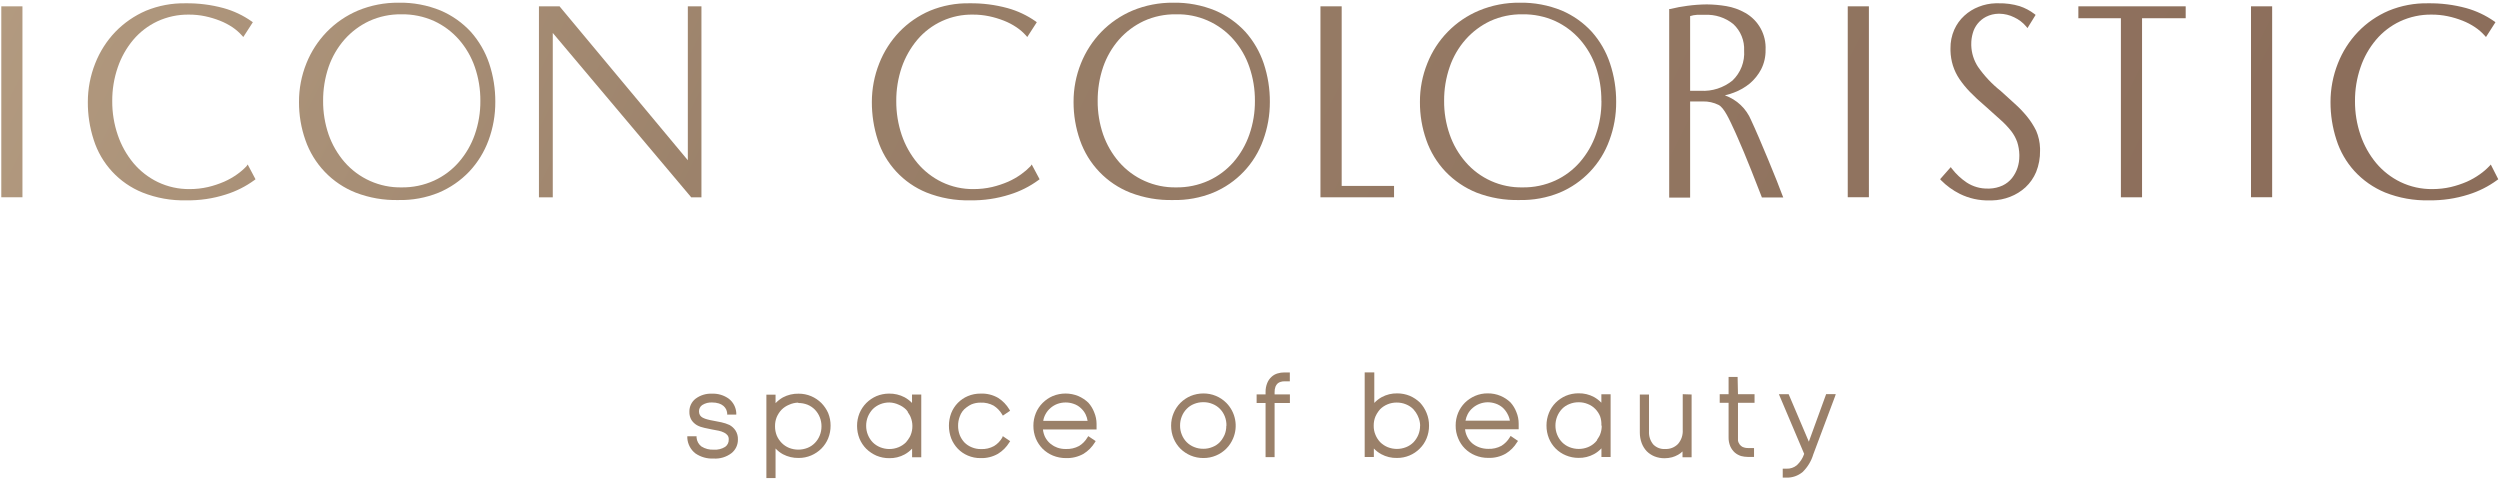 <svg xmlns="http://www.w3.org/2000/svg" width="338" height="65" viewBox="0 0 338 65" fill="none"><g clip-path="url(#clip0_9_740)"><path d="M98.625 57.455C98.276 57.297 97.91 57.176 97.535 57.095L96.415 56.875C96.152 56.832 95.892 56.775 95.635 56.705C95.421 56.652 95.213 56.575 95.015 56.475C94.861 56.397 94.73 56.279 94.635 56.135C94.55 55.986 94.506 55.817 94.505 55.645C94.495 55.474 94.53 55.303 94.605 55.149C94.68 54.995 94.794 54.863 94.935 54.765C95.34 54.508 95.816 54.385 96.295 54.415C96.6 54.413 96.903 54.456 97.195 54.545C97.418 54.614 97.625 54.726 97.805 54.875C97.952 55.001 98.074 55.154 98.165 55.325C98.241 55.49 98.292 55.665 98.315 55.845V56.055H99.545V55.815C99.521 55.446 99.42 55.086 99.248 54.758C99.075 54.431 98.836 54.144 98.545 53.915C97.882 53.433 97.074 53.19 96.255 53.225C95.467 53.19 94.69 53.426 94.055 53.895C93.782 54.103 93.563 54.373 93.415 54.682C93.267 54.992 93.195 55.332 93.205 55.675C93.189 56.069 93.29 56.459 93.495 56.795C93.682 57.078 93.932 57.315 94.225 57.485C94.538 57.655 94.876 57.776 95.225 57.845C95.585 57.925 95.935 58.005 96.275 58.065C96.615 58.125 96.825 58.165 97.175 58.235C97.425 58.286 97.667 58.37 97.895 58.485C98.079 58.569 98.24 58.696 98.365 58.855C98.483 59.017 98.539 59.215 98.525 59.415C98.535 59.609 98.496 59.802 98.412 59.976C98.329 60.151 98.202 60.302 98.045 60.415C97.585 60.701 97.046 60.834 96.505 60.795C95.917 60.828 95.334 60.678 94.835 60.365C94.648 60.224 94.493 60.045 94.379 59.84C94.266 59.635 94.196 59.409 94.175 59.175V58.985H92.925V59.235C92.952 59.638 93.064 60.031 93.253 60.388C93.443 60.745 93.706 61.057 94.025 61.305C94.748 61.798 95.612 62.04 96.485 61.995C97.346 62.05 98.197 61.795 98.885 61.275C99.166 61.055 99.392 60.772 99.545 60.449C99.697 60.126 99.773 59.772 99.765 59.415C99.782 58.984 99.667 58.559 99.435 58.195C99.228 57.887 98.951 57.633 98.625 57.455Z" fill="#9A8069"></path><path d="M111.045 54.485C110.65 54.095 110.186 53.783 109.675 53.565C109.138 53.337 108.559 53.221 107.975 53.225C107.237 53.209 106.508 53.381 105.855 53.725C105.486 53.936 105.149 54.199 104.855 54.505V53.355H103.615V64.635H104.855V60.635C105.144 60.947 105.482 61.211 105.855 61.415C106.508 61.759 107.237 61.931 107.975 61.915C108.559 61.92 109.138 61.805 109.675 61.575C110.186 61.358 110.65 61.045 111.045 60.655C111.44 60.26 111.752 59.791 111.965 59.275C112.188 58.726 112.301 58.138 112.295 57.545C112.3 56.959 112.187 56.378 111.965 55.835C111.742 55.334 111.43 54.876 111.045 54.485ZM107.925 54.485C108.352 54.482 108.777 54.56 109.175 54.715C109.55 54.869 109.89 55.097 110.175 55.385C110.756 55.993 111.076 56.804 111.065 57.645C111.068 58.07 110.987 58.492 110.825 58.885C110.675 59.258 110.455 59.597 110.175 59.885C109.893 60.177 109.552 60.406 109.175 60.555C108.375 60.87 107.485 60.87 106.685 60.555C106.31 60.402 105.97 60.174 105.685 59.885C105.402 59.596 105.174 59.257 105.015 58.885C104.858 58.487 104.78 58.063 104.785 57.635C104.776 57.207 104.854 56.782 105.015 56.385C105.174 56.015 105.398 55.677 105.675 55.385C105.961 55.1 106.301 54.876 106.675 54.725C107.067 54.543 107.493 54.444 107.925 54.435V54.485Z" fill="#9A8069"></path><path d="M123.305 53.345V54.475C123.01 54.175 122.673 53.919 122.305 53.715C121.656 53.372 120.929 53.2 120.195 53.215C119.612 53.215 119.034 53.331 118.495 53.555C117.985 53.778 117.52 54.093 117.125 54.485C116.732 54.882 116.42 55.35 116.205 55.865C115.984 56.408 115.871 56.989 115.875 57.575C115.873 58.168 115.985 58.755 116.205 59.305C116.42 59.82 116.732 60.289 117.125 60.685C117.523 61.071 117.987 61.383 118.495 61.605C119.037 61.831 119.618 61.947 120.205 61.945C120.941 61.965 121.669 61.789 122.315 61.435C122.688 61.23 123.025 60.967 123.315 60.655V61.825H124.555V53.345H123.305ZM123.355 57.585C123.362 58.014 123.28 58.439 123.115 58.835C123.067 58.958 123.007 59.075 122.935 59.185C122.878 59.291 122.811 59.392 122.735 59.485C122.657 59.596 122.574 59.703 122.485 59.805C122.198 60.088 121.858 60.312 121.485 60.465C120.687 60.79 119.793 60.79 118.995 60.465C118.621 60.315 118.281 60.09 117.995 59.805C117.717 59.516 117.497 59.176 117.345 58.805C117.182 58.412 117.101 57.991 117.105 57.565C117.102 57.137 117.183 56.712 117.345 56.315C117.502 55.947 117.722 55.608 117.995 55.315C118.282 55.032 118.622 54.807 118.995 54.655C119.391 54.492 119.817 54.411 120.245 54.415C120.681 54.427 121.11 54.529 121.505 54.715C121.878 54.868 122.218 55.093 122.505 55.375L122.725 55.645V55.705C122.794 55.801 122.858 55.902 122.915 56.005C122.996 56.124 123.063 56.252 123.115 56.385C123.272 56.766 123.354 57.173 123.355 57.585Z" fill="#9A8069"></path><path d="M135.505 59.165C135.237 59.633 134.855 60.025 134.395 60.305C133.854 60.603 133.241 60.745 132.625 60.715C132.2 60.721 131.778 60.639 131.385 60.475C131.01 60.326 130.669 60.101 130.385 59.815C130.116 59.523 129.903 59.184 129.755 58.815C129.605 58.416 129.531 57.992 129.535 57.565C129.53 57.142 129.604 56.721 129.755 56.325C129.919 55.82 130.241 55.382 130.675 55.075L130.965 54.875L131.045 54.825L131.325 54.675C131.724 54.51 132.153 54.429 132.585 54.435C133.198 54.408 133.807 54.55 134.345 54.845C134.802 55.137 135.185 55.531 135.465 55.995L135.585 56.195L136.385 55.655L136.565 55.535L136.455 55.345C136.084 54.723 135.574 54.196 134.965 53.805C134.239 53.381 133.405 53.176 132.565 53.215C131.974 53.209 131.389 53.325 130.845 53.555C130.338 53.768 129.879 54.081 129.495 54.475C129.109 54.871 128.807 55.34 128.605 55.855C128.398 56.398 128.293 56.974 128.295 57.555C128.294 58.142 128.399 58.725 128.605 59.275C128.81 59.791 129.112 60.263 129.495 60.665C129.88 61.065 130.343 61.381 130.855 61.595C131.398 61.827 131.984 61.943 132.575 61.935C133.397 61.963 134.21 61.762 134.925 61.355C135.548 60.972 136.072 60.448 136.455 59.825L136.575 59.645L135.575 58.965L135.505 59.165Z" fill="#9A8069"></path><path d="M147.145 54.445C146.749 54.067 146.288 53.762 145.785 53.545C144.68 53.092 143.44 53.092 142.335 53.545C141.823 53.765 141.358 54.081 140.965 54.475C140.568 54.868 140.255 55.338 140.045 55.855C139.823 56.398 139.711 56.979 139.715 57.565C139.711 58.158 139.823 58.746 140.045 59.295C140.262 59.809 140.574 60.277 140.965 60.675C141.365 61.068 141.837 61.38 142.355 61.595C142.914 61.822 143.512 61.937 144.115 61.935C144.946 61.963 145.769 61.762 146.495 61.355C147.118 60.969 147.642 60.441 148.025 59.815L148.135 59.635L147.135 58.965L147.005 59.165C146.734 59.628 146.352 60.016 145.895 60.295C145.34 60.594 144.714 60.735 144.085 60.705C143.693 60.711 143.304 60.646 142.935 60.515L142.535 60.335L142.335 60.215C142.21 60.136 142.089 60.049 141.975 59.955C141.689 59.706 141.455 59.404 141.285 59.065C141.138 58.749 141.043 58.412 141.005 58.065H148.255V57.875C148.26 57.795 148.26 57.715 148.255 57.635C148.255 57.555 148.255 57.435 148.255 57.305C148.254 56.769 148.145 56.239 147.935 55.745C147.755 55.266 147.487 54.825 147.145 54.445ZM147.045 56.905H141.045C141.092 56.593 141.193 56.292 141.345 56.015C141.519 55.688 141.753 55.396 142.035 55.155C142.31 54.919 142.625 54.733 142.965 54.605C143.318 54.48 143.69 54.416 144.065 54.415C144.443 54.412 144.819 54.476 145.175 54.605C145.516 54.719 145.829 54.903 146.095 55.145C146.371 55.387 146.598 55.679 146.765 56.005C146.903 56.29 146.997 56.593 147.045 56.905Z" fill="#9A8069"></path><path d="M165.795 54.465C165.39 54.059 164.908 53.738 164.378 53.52C163.847 53.302 163.279 53.191 162.705 53.195C162.112 53.193 161.524 53.309 160.975 53.535C160.46 53.755 159.992 54.071 159.595 54.465C159.202 54.862 158.89 55.33 158.675 55.845C158.446 56.386 158.33 56.968 158.335 57.555C158.331 58.149 158.447 58.737 158.675 59.285C158.89 59.8 159.202 60.269 159.595 60.665C159.993 61.056 160.462 61.368 160.975 61.585C161.523 61.815 162.111 61.931 162.705 61.925C163.292 61.93 163.874 61.814 164.415 61.585C165.456 61.148 166.282 60.318 166.715 59.275C167.057 58.473 167.152 57.587 166.988 56.73C166.824 55.873 166.409 55.085 165.795 54.465ZM165.795 57.565C165.8 57.991 165.718 58.413 165.555 58.805C165.505 58.927 165.445 59.044 165.375 59.155C165.315 59.255 165.255 59.355 165.185 59.455C165.115 59.555 165.015 59.675 164.925 59.775C164.644 60.066 164.302 60.291 163.925 60.435C163.533 60.599 163.111 60.681 162.685 60.675C162.257 60.681 161.831 60.599 161.435 60.435C161.06 60.287 160.719 60.062 160.435 59.775C160.154 59.489 159.933 59.149 159.785 58.775C159.622 58.386 159.541 57.968 159.545 57.545C159.54 57.114 159.621 56.685 159.785 56.285C159.933 55.912 160.154 55.572 160.435 55.285C160.716 54.992 161.057 54.764 161.435 54.615C161.835 54.452 162.263 54.37 162.695 54.375C163.121 54.37 163.542 54.452 163.935 54.615C164.311 54.764 164.651 54.989 164.935 55.275C165.215 55.563 165.436 55.903 165.585 56.275C165.75 56.685 165.828 57.124 165.815 57.565H165.795Z" fill="#9A8069"></path><path d="M172.325 53.015C172.318 52.763 172.359 52.512 172.445 52.275C172.511 52.108 172.614 51.958 172.745 51.835C172.865 51.736 173.005 51.664 173.155 51.625C173.314 51.577 173.479 51.553 173.645 51.555H174.385V50.355H173.625C173.323 50.353 173.023 50.397 172.735 50.485C172.429 50.571 172.148 50.729 171.915 50.945C171.661 51.174 171.463 51.458 171.335 51.775C171.174 52.168 171.095 52.59 171.105 53.015V53.325H169.895V54.485H171.105V61.805H172.325V54.485H174.395V53.325H172.325V53.015Z" fill="#9A8069"></path><path d="M191.995 54.445C191.597 54.059 191.133 53.748 190.625 53.525C190.083 53.3 189.502 53.184 188.915 53.185C188.179 53.169 187.452 53.345 186.805 53.695C186.434 53.903 186.097 54.166 185.805 54.475V50.345H184.505V61.785H185.745V60.635C186.036 60.943 186.373 61.203 186.745 61.405C187.401 61.761 188.139 61.937 188.885 61.915C189.456 61.919 190.021 61.808 190.548 61.59C191.076 61.372 191.554 61.051 191.955 60.645C192.352 60.252 192.665 59.783 192.875 59.265C193.097 58.722 193.209 58.141 193.205 57.555C193.212 56.965 193.1 56.381 192.875 55.835C192.668 55.323 192.369 54.852 191.995 54.445ZM191.995 57.535C192 57.967 191.919 58.395 191.755 58.795C191.599 59.164 191.379 59.502 191.105 59.795C190.821 60.082 190.481 60.307 190.105 60.455C189.306 60.775 188.414 60.775 187.615 60.455C187.242 60.302 186.903 60.078 186.615 59.795C186.338 59.506 186.117 59.166 185.965 58.795C185.797 58.401 185.715 57.974 185.725 57.545C185.719 57.117 185.8 56.691 185.965 56.295C186.013 56.173 186.073 56.056 186.145 55.945C186.203 55.845 186.266 55.748 186.335 55.655L186.385 55.585L186.595 55.325C186.883 55.042 187.222 54.818 187.595 54.665C187.988 54.502 188.41 54.421 188.835 54.425C189.264 54.421 189.689 54.502 190.085 54.665C190.461 54.813 190.801 55.038 191.085 55.325C191.175 55.425 191.255 55.535 191.355 55.665C191.455 55.795 191.465 55.825 191.525 55.935C191.601 56.048 191.664 56.169 191.715 56.295C191.895 56.684 191.994 57.106 192.005 57.535H191.995Z" fill="#9A8069"></path><path d="M204.235 54.425C203.845 54.044 203.387 53.739 202.885 53.526C202.335 53.293 201.742 53.177 201.145 53.185C200.554 53.177 199.968 53.293 199.425 53.526C198.917 53.748 198.453 54.059 198.055 54.446C197.662 54.842 197.35 55.31 197.135 55.825C196.913 56.368 196.801 56.949 196.805 57.535C196.799 58.129 196.914 58.718 197.145 59.266C197.353 59.782 197.662 60.251 198.055 60.645C198.453 61.041 198.926 61.353 199.445 61.566C200.006 61.797 200.608 61.913 201.215 61.906C202.044 61.937 202.864 61.736 203.585 61.325C204.207 60.945 204.729 60.42 205.105 59.795L205.235 59.615L204.235 58.935L204.115 59.136C203.838 59.599 203.454 59.99 202.995 60.276C202.446 60.572 201.828 60.714 201.205 60.685C200.81 60.687 200.418 60.623 200.045 60.495C199.681 60.37 199.342 60.18 199.045 59.935C198.759 59.685 198.528 59.379 198.365 59.035C198.208 58.722 198.11 58.384 198.075 58.035H205.325V57.865C205.335 57.782 205.335 57.699 205.325 57.615V57.566C205.331 57.472 205.331 57.379 205.325 57.285C205.328 56.747 205.223 56.213 205.015 55.715C204.836 55.241 204.572 54.804 204.235 54.425ZM204.135 56.876H198.135C198.191 56.566 198.292 56.266 198.435 55.986C198.608 55.66 198.843 55.372 199.125 55.136C199.685 54.662 200.392 54.397 201.125 54.386C201.503 54.385 201.879 54.449 202.235 54.575C202.576 54.695 202.892 54.879 203.165 55.115C203.436 55.363 203.66 55.657 203.825 55.986C203.979 56.262 204.084 56.563 204.135 56.876Z" fill="#9A8069"></path><path d="M216.505 53.305V54.445C216.21 54.142 215.874 53.882 215.505 53.675C214.86 53.33 214.136 53.158 213.405 53.175C212.818 53.174 212.237 53.289 211.695 53.515C211.185 53.737 210.72 54.053 210.325 54.445C209.932 54.839 209.623 55.309 209.415 55.825C209.194 56.368 209.081 56.949 209.085 57.535C209.081 58.128 209.193 58.715 209.415 59.265C209.624 59.782 209.934 60.252 210.327 60.647C210.72 61.042 211.189 61.354 211.705 61.565C212.243 61.791 212.821 61.906 213.405 61.905C214.141 61.924 214.869 61.748 215.515 61.395C215.888 61.19 216.225 60.926 216.515 60.615V61.785H217.755V53.305H216.505ZM216.555 57.545C216.56 57.974 216.478 58.399 216.315 58.795C216.257 58.928 216.186 59.055 216.105 59.175C216.052 59.273 215.992 59.366 215.925 59.455V59.515C215.854 59.609 215.777 59.7 215.695 59.785C215.412 60.075 215.071 60.303 214.695 60.455C213.893 60.776 212.998 60.776 212.195 60.455C211.82 60.306 211.479 60.082 211.195 59.795C210.613 59.191 210.29 58.384 210.295 57.545C210.29 56.705 210.608 55.896 211.185 55.285C211.466 54.995 211.808 54.77 212.185 54.625C212.585 54.461 213.013 54.38 213.445 54.385C213.867 54.382 214.285 54.463 214.675 54.625C215.052 54.771 215.393 54.996 215.675 55.285C215.959 55.571 216.183 55.911 216.335 56.285C216.475 56.689 216.533 57.118 216.505 57.545H216.555Z" fill="#9A8069"></path><path d="M227.505 53.295V58.125C227.549 58.818 227.319 59.5 226.865 60.025C226.64 60.255 226.368 60.435 226.068 60.552C225.768 60.669 225.447 60.721 225.125 60.705C224.83 60.725 224.535 60.681 224.258 60.575C223.982 60.47 223.732 60.306 223.525 60.095C223.119 59.605 222.912 58.981 222.945 58.345V53.345H221.705V58.485C221.703 58.97 221.788 59.451 221.955 59.905C222.108 60.313 222.339 60.687 222.635 61.005C222.938 61.307 223.299 61.545 223.695 61.705C224.128 61.874 224.59 61.959 225.055 61.955C225.392 61.953 225.728 61.909 226.055 61.825C226.341 61.746 226.616 61.631 226.875 61.485C227.095 61.364 227.297 61.213 227.475 61.035V61.825H228.705V53.335L227.505 53.295Z" fill="#9A8069"></path><path d="M234.925 50.965H233.705V53.295H232.505V54.455H233.705V59.115C233.693 59.544 233.774 59.971 233.945 60.365C234.089 60.681 234.297 60.964 234.555 61.195C234.802 61.402 235.088 61.559 235.395 61.655C235.689 61.733 235.991 61.773 236.295 61.775H237.145V60.575H236.315C236.146 60.577 235.977 60.554 235.815 60.505C235.656 60.468 235.508 60.393 235.385 60.285C235.247 60.169 235.137 60.021 235.065 59.855C235.022 59.763 234.992 59.666 234.975 59.565V59.505C234.964 59.376 234.964 59.245 234.975 59.115V54.455H237.215V53.295H234.975L234.925 50.965Z" fill="#9A8069"></path><path d="M246.895 53.285L244.555 59.715L241.885 53.435L241.825 53.295H240.505L243.925 61.365C243.728 61.955 243.384 62.485 242.925 62.905C242.537 63.222 242.046 63.386 241.545 63.365H241.025V64.575H241.505C242.31 64.602 243.097 64.331 243.715 63.815C244.391 63.158 244.887 62.339 245.155 61.435L248.095 53.595L248.195 53.285H246.895Z" fill="#9A8069"></path><path d="M3.035 0.855H0.175V26.666H3.035V0.855Z" fill="url(#paint0_linear_9_740)"></path><path d="M33.335 22.465C32.95 22.874 32.524 23.242 32.065 23.565C31.513 23.957 30.924 24.292 30.305 24.565C29.604 24.868 28.878 25.109 28.135 25.285C27.322 25.472 26.49 25.566 25.655 25.565C24.161 25.584 22.683 25.259 21.335 24.615C20.066 24.001 18.942 23.125 18.035 22.045C17.107 20.924 16.392 19.643 15.925 18.265C15.419 16.788 15.165 15.237 15.175 13.675C15.164 12.117 15.417 10.569 15.925 9.095C16.387 7.74 17.096 6.482 18.015 5.385C18.91 4.328 20.022 3.476 21.275 2.885C22.612 2.265 24.072 1.954 25.545 1.975C26.277 1.973 27.008 2.046 27.725 2.195C28.407 2.339 29.076 2.54 29.725 2.795C30.325 3.031 30.898 3.329 31.435 3.685C31.902 4.003 32.328 4.375 32.705 4.795L32.895 5.005L34.185 3.005L34.015 2.885C32.864 2.075 31.582 1.469 30.225 1.095C28.544 0.639 26.807 0.421 25.065 0.445C23.242 0.414 21.432 0.754 19.745 1.445C18.182 2.117 16.768 3.093 15.585 4.315C14.415 5.543 13.494 6.986 12.875 8.565C12.214 10.226 11.875 11.998 11.875 13.785C11.864 15.52 12.13 17.245 12.665 18.895C13.17 20.496 14.023 21.965 15.162 23.198C16.302 24.43 17.699 25.396 19.255 26.025C21.137 26.775 23.151 27.135 25.175 27.085C26.993 27.116 28.803 26.849 30.535 26.295C31.924 25.863 33.231 25.204 34.405 24.345L34.545 24.235L33.485 22.235L33.335 22.465Z" fill="url(#paint1_linear_9_740)"></path><path d="M63.665 4.315C62.522 3.074 61.128 2.089 59.575 1.425C57.774 0.689 55.841 0.328 53.895 0.365C52.013 0.346 50.145 0.707 48.405 1.425C46.816 2.097 45.378 3.079 44.175 4.315C42.99 5.54 42.056 6.983 41.425 8.565C40.756 10.224 40.417 11.997 40.425 13.785C40.414 15.546 40.708 17.295 41.295 18.955C41.852 20.557 42.747 22.02 43.921 23.243C45.094 24.467 46.518 25.423 48.095 26.045C49.941 26.755 51.908 27.095 53.885 27.045C55.744 27.085 57.592 26.745 59.315 26.045C60.872 25.388 62.278 24.418 63.445 23.195C64.591 21.972 65.478 20.53 66.055 18.955C66.665 17.3 66.973 15.549 66.965 13.785C66.977 12.015 66.697 10.255 66.135 8.575C65.605 7.005 64.765 5.556 63.665 4.315ZM64.945 13.636C64.957 15.184 64.704 16.723 64.195 18.185C63.721 19.551 62.992 20.813 62.045 21.905C61.12 22.971 59.978 23.827 58.695 24.415C57.308 25.045 55.798 25.359 54.275 25.335C52.819 25.359 51.376 25.064 50.046 24.471C48.716 23.879 47.532 23.003 46.575 21.905C45.632 20.811 44.903 19.549 44.425 18.185C43.924 16.721 43.674 15.183 43.685 13.636C43.675 12.078 43.925 10.53 44.425 9.055C44.896 7.692 45.626 6.432 46.575 5.345C47.507 4.293 48.643 3.443 49.915 2.845C51.283 2.221 52.772 1.911 54.275 1.935C55.797 1.91 57.307 2.22 58.695 2.845C59.973 3.437 61.114 4.289 62.045 5.345C62.994 6.432 63.724 7.692 64.195 9.055C64.703 10.529 64.956 12.077 64.945 13.636Z" fill="url(#paint2_linear_9_740)"></path><path d="M139.335 22.465C138.944 22.871 138.515 23.239 138.055 23.565C137.507 23.956 136.921 24.291 136.305 24.565C135.604 24.868 134.878 25.108 134.135 25.285C133.322 25.471 132.49 25.565 131.655 25.565C130.161 25.586 128.682 25.261 127.335 24.615C126.066 24.001 124.942 23.125 124.035 22.045C123.105 20.924 122.387 19.643 121.915 18.265C121.417 16.786 121.167 15.235 121.175 13.675C121.165 12.118 121.415 10.57 121.915 9.095C122.384 7.741 123.096 6.484 124.015 5.385C124.937 4.294 126.09 3.422 127.391 2.832C128.691 2.242 130.107 1.95 131.535 1.975C132.271 1.972 133.005 2.046 133.725 2.195C134.407 2.339 135.076 2.54 135.725 2.795C136.323 3.029 136.893 3.327 137.425 3.685C137.897 4 138.327 4.373 138.705 4.795L138.885 5.005L140.175 3.005L140.015 2.885C138.861 2.075 137.575 1.469 136.215 1.095C134.537 0.639 132.804 0.42 131.065 0.445C129.242 0.412 127.432 0.752 125.745 1.445C124.179 2.112 122.764 3.088 121.585 4.315C120.415 5.543 119.494 6.986 118.875 8.565C118.214 10.226 117.875 11.998 117.875 13.785C117.868 15.519 118.135 17.244 118.665 18.895C119.175 20.493 120.029 21.96 121.168 23.192C122.306 24.424 123.702 25.391 125.255 26.025C127.14 26.774 129.157 27.134 131.185 27.085C133 27.114 134.807 26.848 136.535 26.295C137.925 25.865 139.233 25.206 140.405 24.345L140.555 24.235L139.485 22.235L139.335 22.465Z" fill="url(#paint3_linear_9_740)"></path><path d="M168.385 4.315C167.242 3.074 165.848 2.089 164.295 1.425C162.494 0.689 160.561 0.328 158.615 0.365C156.732 0.346 154.865 0.707 153.125 1.425C151.536 2.097 150.098 3.079 148.895 4.315C147.712 5.54 146.778 6.984 146.145 8.565C145.476 10.224 145.137 11.997 145.145 13.785C145.139 15.546 145.433 17.294 146.015 18.955C146.572 20.557 147.467 22.02 148.641 23.243C149.814 24.467 151.238 25.423 152.815 26.045C154.661 26.755 156.628 27.095 158.605 27.045C160.464 27.085 162.312 26.745 164.035 26.045C165.589 25.396 166.991 24.431 168.152 23.21C169.312 21.989 170.205 20.54 170.775 18.955C171.384 17.3 171.692 15.549 171.685 13.785C171.696 12.015 171.415 10.255 170.855 8.575C170.326 7.004 169.486 5.555 168.385 4.315ZM169.665 13.636C169.677 15.184 169.424 16.723 168.915 18.185C168.445 19.55 167.719 20.813 166.775 21.905C165.845 22.97 164.7 23.826 163.415 24.415C162.028 25.045 160.518 25.359 158.995 25.335C157.539 25.359 156.096 25.064 154.766 24.471C153.436 23.879 152.252 23.003 151.295 21.905C150.352 20.811 149.623 19.549 149.145 18.185C148.644 16.721 148.394 15.183 148.405 13.636C148.395 12.078 148.646 10.53 149.145 9.055C149.616 7.692 150.346 6.432 151.295 5.345C152.227 4.293 153.363 3.443 154.635 2.845C156.003 2.221 157.492 1.911 158.995 1.935C160.463 1.898 161.921 2.184 163.265 2.773C164.61 3.363 165.808 4.241 166.775 5.345C167.725 6.43 168.452 7.691 168.915 9.055C169.423 10.529 169.676 12.077 169.665 13.636Z" fill="url(#paint4_linear_9_740)"></path><path d="M181.395 0.855H178.525V26.675H188.475V25.136H181.395V0.855Z" fill="url(#paint5_linear_9_740)"></path><path d="M215.225 4.315C214.087 3.071 212.696 2.086 211.145 1.425C209.343 0.69 207.411 0.33 205.465 0.365C203.582 0.344 201.714 0.704 199.975 1.425C198.389 2.086 196.953 3.058 195.75 4.285C194.548 5.511 193.604 6.967 192.975 8.565C192.305 10.223 191.965 11.997 191.975 13.785C191.963 15.546 192.258 17.295 192.845 18.955C193.395 20.535 194.275 21.98 195.425 23.195C196.611 24.433 198.046 25.404 199.635 26.045C201.484 26.754 203.455 27.094 205.435 27.045C207.294 27.084 209.142 26.744 210.865 26.045C212.417 25.394 213.816 24.427 214.974 23.207C216.133 21.986 217.025 20.539 217.595 18.955C218.21 17.301 218.518 15.55 218.505 13.785C218.516 12.015 218.235 10.255 217.675 8.575C217.157 7.003 216.323 5.554 215.225 4.315ZM216.515 13.635C216.528 15.184 216.274 16.723 215.765 18.185C215.29 19.55 214.56 20.812 213.615 21.905C212.69 22.971 211.548 23.827 210.265 24.415C208.877 25.044 207.368 25.358 205.845 25.335C204.388 25.363 202.944 25.071 201.613 24.478C200.282 23.885 199.098 23.007 198.145 21.905C197.198 20.813 196.469 19.551 195.995 18.185C195.486 16.723 195.232 15.184 195.245 13.635C195.234 12.077 195.487 10.528 195.995 9.055C196.461 7.689 197.192 6.429 198.145 5.345C199.075 4.296 200.208 3.445 201.475 2.845C202.846 2.221 204.339 1.91 205.845 1.935C207.367 1.91 208.876 2.221 210.265 2.845C211.543 3.437 212.684 4.288 213.615 5.345C214.564 6.432 215.294 7.691 215.765 9.055C216.269 10.529 216.519 12.078 216.505 13.635H216.515Z" fill="url(#paint6_linear_9_740)"></path><path d="M252.675 0.855H249.815V26.666H252.675V0.855Z" fill="url(#paint7_linear_9_740)"></path><path d="M274.025 15.715C273.512 15.092 272.95 14.51 272.345 13.975L270.505 12.305C269.323 11.372 268.285 10.27 267.425 9.035C266.862 8.173 266.547 7.174 266.515 6.145V5.955C266.511 5.465 266.579 4.976 266.715 4.505C266.841 4.029 267.066 3.585 267.374 3.201C267.682 2.817 268.068 2.501 268.505 2.275C269.035 2.005 269.62 1.861 270.215 1.855H270.325C271.02 1.866 271.704 2.033 272.325 2.345C272.941 2.63 273.487 3.047 273.925 3.565L274.115 3.795L275.215 2.015L275.065 1.895C274.461 1.434 273.785 1.076 273.065 0.835C272.135 0.553 271.166 0.422 270.195 0.445H269.805C269.023 0.467 268.252 0.626 267.525 0.915C266.809 1.19 266.151 1.597 265.585 2.115C265.001 2.646 264.534 3.293 264.215 4.015C263.864 4.815 263.69 5.682 263.705 6.555V6.865C263.723 7.544 263.834 8.217 264.035 8.865C264.24 9.511 264.536 10.123 264.915 10.685C265.337 11.305 265.812 11.887 266.335 12.425C266.969 13.079 267.637 13.7 268.335 14.285C269.175 15.025 269.885 15.665 270.475 16.205C271.003 16.67 271.489 17.183 271.925 17.735C272.265 18.177 272.535 18.67 272.725 19.195C272.903 19.748 273.001 20.324 273.015 20.905V21.095C273.019 21.638 272.935 22.179 272.765 22.695C272.599 23.194 272.349 23.661 272.025 24.075C271.685 24.498 271.254 24.84 270.765 25.075C270.203 25.335 269.594 25.477 268.975 25.495H268.785C267.761 25.521 266.753 25.235 265.895 24.675C265.133 24.162 264.458 23.531 263.895 22.805L263.745 22.595L262.305 24.225L262.425 24.365C263.167 25.118 264.029 25.743 264.975 26.215C266.217 26.828 267.59 27.13 268.975 27.095H269.325C270.164 27.077 270.994 26.911 271.775 26.605C272.538 26.311 273.24 25.877 273.845 25.325C274.466 24.745 274.957 24.039 275.285 23.255C275.653 22.337 275.833 21.354 275.815 20.365V20.055C275.792 19.232 275.612 18.421 275.285 17.665C274.941 16.969 274.518 16.315 274.025 15.715Z" fill="url(#paint8_linear_9_740)"></path><path d="M280.995 2.465H286.745V26.675H289.605V2.465H295.505V0.855H280.995V2.465Z" fill="url(#paint9_linear_9_740)"></path><path d="M307.195 0.855H304.335V26.666H307.195V0.855Z" fill="url(#paint10_linear_9_740)"></path><path d="M336.755 22.245L336.555 22.465C336.166 22.873 335.737 23.241 335.275 23.565C334.726 23.955 334.14 24.29 333.525 24.565C332.824 24.868 332.098 25.108 331.355 25.285C330.542 25.471 329.71 25.565 328.875 25.565C327.381 25.585 325.903 25.259 324.555 24.615C323.286 24.001 322.162 23.125 321.255 22.045C320.327 20.924 319.612 19.643 319.145 18.265C318.639 16.788 318.385 15.236 318.395 13.675C318.384 12.117 318.637 10.568 319.145 9.095C319.603 7.738 320.312 6.48 321.235 5.385C322.129 4.326 323.241 3.473 324.495 2.885C325.829 2.265 327.285 1.954 328.755 1.975C329.487 1.972 330.218 2.046 330.935 2.195C331.618 2.338 332.287 2.539 332.935 2.795C333.533 3.029 334.103 3.327 334.635 3.685C335.107 4 335.537 4.373 335.915 4.795L336.105 5.005L337.385 3.005L337.225 2.885C336.072 2.079 334.791 1.473 333.435 1.095C331.754 0.639 330.017 0.42 328.275 0.445C326.452 0.412 324.642 0.752 322.955 1.445C321.39 2.113 319.975 3.089 318.795 4.315C317.625 5.543 316.704 6.986 316.085 8.565C315.424 10.226 315.085 11.998 315.085 13.785C315.077 15.52 315.347 17.245 315.885 18.895C316.382 20.468 317.215 21.915 318.325 23.135C319.478 24.389 320.891 25.375 322.465 26.025C324.35 26.774 326.367 27.134 328.395 27.085C330.213 27.114 332.023 26.847 333.755 26.295C335.141 25.863 336.445 25.204 337.615 24.345L337.765 24.235L336.755 22.245Z" fill="url(#paint11_linear_9_740)"></path><path d="M92.995 21.666L75.715 0.935L75.655 0.855H72.865V26.675H74.735V4.455L93.385 26.596L93.445 26.675H94.835V0.855H92.995V21.666Z" fill="url(#paint12_linear_9_740)"></path><path d="M236.755 16.255C236.432 15.477 235.949 14.776 235.338 14.197C234.726 13.618 233.999 13.175 233.205 12.895C233.623 12.796 234.034 12.669 234.435 12.515C235.211 12.225 235.934 11.81 236.575 11.285C237.202 10.752 237.721 10.103 238.105 9.375C238.518 8.561 238.724 7.658 238.705 6.745C238.758 5.74 238.53 4.739 238.046 3.856C237.562 2.973 236.841 2.242 235.965 1.745C235.166 1.289 234.293 0.977 233.385 0.825C232.519 0.679 231.643 0.602 230.765 0.595C229.882 0.603 229 0.666 228.125 0.785C227.354 0.883 226.589 1.026 225.835 1.215H225.675V26.715H228.505V13.715H230.225C230.963 13.697 231.694 13.858 232.355 14.185C233.125 14.585 233.825 16.185 234.565 17.785L234.855 18.435C235.925 20.785 237.795 25.615 238.155 26.555L238.205 26.695H241.095L240.975 26.395C240.375 24.715 237.875 18.635 236.755 16.255ZM235.805 6.835C235.857 7.584 235.743 8.335 235.472 9.035C235.2 9.735 234.778 10.367 234.235 10.885C233.022 11.87 231.485 12.366 229.925 12.275H228.505V2.175C228.803 2.079 229.112 2.022 229.425 2.005H230.495C231.889 1.931 233.261 2.377 234.345 3.255C234.835 3.709 235.219 4.265 235.471 4.884C235.724 5.502 235.837 6.168 235.805 6.835Z" fill="url(#paint13_linear_9_740)"></path></g><defs><linearGradient id="paint0_linear_9_740" x1="-206.935" y1="-90.684" x2="367.675" y2="197.115" gradientUnits="userSpaceOnUse"><stop stop-color="#D1B797"></stop><stop offset="0.1" stop-color="#CDB494"></stop><stop offset="0.2" stop-color="#C2A98C"></stop><stop offset="0.24" stop-color="#BAA286"></stop><stop offset="0.33" stop-color="#B59D82"></stop><stop offset="0.43" stop-color="#A88F76"></stop><stop offset="0.51" stop-color="#9A8069"></stop><stop offset="0.79" stop-color="#8C6E5B"></stop></linearGradient><linearGradient id="paint1_linear_9_740" x1="-202.155" y1="-100.235" x2="372.465" y2="187.566" gradientUnits="userSpaceOnUse"><stop stop-color="#D1B797"></stop><stop offset="0.1" stop-color="#CDB494"></stop><stop offset="0.2" stop-color="#C2A98C"></stop><stop offset="0.24" stop-color="#BAA286"></stop><stop offset="0.33" stop-color="#B59D82"></stop><stop offset="0.43" stop-color="#A88F76"></stop><stop offset="0.51" stop-color="#9A8069"></stop><stop offset="0.79" stop-color="#8C6E5B"></stop></linearGradient><linearGradient id="paint2_linear_9_740" x1="-196.455" y1="-111.615" x2="378.165" y2="176.185" gradientUnits="userSpaceOnUse"><stop stop-color="#D1B797"></stop><stop offset="0.1" stop-color="#CDB494"></stop><stop offset="0.2" stop-color="#C2A98C"></stop><stop offset="0.24" stop-color="#BAA286"></stop><stop offset="0.33" stop-color="#B59D82"></stop><stop offset="0.43" stop-color="#A88F76"></stop><stop offset="0.51" stop-color="#9A8069"></stop><stop offset="0.79" stop-color="#8C6E5B"></stop></linearGradient><linearGradient id="paint3_linear_9_740" x1="-180.895" y1="-142.685" x2="393.725" y2="145.125" gradientUnits="userSpaceOnUse"><stop stop-color="#D1B797"></stop><stop offset="0.1" stop-color="#CDB494"></stop><stop offset="0.2" stop-color="#C2A98C"></stop><stop offset="0.24" stop-color="#BAA286"></stop><stop offset="0.33" stop-color="#B59D82"></stop><stop offset="0.43" stop-color="#A88F76"></stop><stop offset="0.51" stop-color="#9A8069"></stop><stop offset="0.79" stop-color="#8C6E5B"></stop></linearGradient><linearGradient id="paint4_linear_9_740" x1="-175.455" y1="-153.545" x2="399.165" y2="134.255" gradientUnits="userSpaceOnUse"><stop stop-color="#D1B797"></stop><stop offset="0.1" stop-color="#CDB494"></stop><stop offset="0.2" stop-color="#C2A98C"></stop><stop offset="0.24" stop-color="#BAA286"></stop><stop offset="0.33" stop-color="#B59D82"></stop><stop offset="0.43" stop-color="#A88F76"></stop><stop offset="0.51" stop-color="#9A8069"></stop><stop offset="0.79" stop-color="#8C6E5B"></stop></linearGradient><linearGradient id="paint5_linear_9_740" x1="-171.165" y1="-162.105" x2="403.445" y2="125.705" gradientUnits="userSpaceOnUse"><stop offset="0.24" stop-color="#BAA286"></stop><stop offset="0.33" stop-color="#B59D82"></stop><stop offset="0.43" stop-color="#A88F76"></stop><stop offset="0.51" stop-color="#9A8069"></stop><stop offset="0.79" stop-color="#8C6E5B"></stop></linearGradient><linearGradient id="paint6_linear_9_740" x1="-166.055" y1="-172.305" x2="408.555" y2="115.495" gradientUnits="userSpaceOnUse"><stop stop-color="#D1B797"></stop><stop offset="0.1" stop-color="#CDB494"></stop><stop offset="0.2" stop-color="#C2A98C"></stop><stop offset="0.24" stop-color="#BAA286"></stop><stop offset="0.33" stop-color="#B59D82"></stop><stop offset="0.43" stop-color="#A88F76"></stop><stop offset="0.51" stop-color="#9A8069"></stop><stop offset="0.79" stop-color="#8C6E5B"></stop></linearGradient><linearGradient id="paint7_linear_9_740" x1="-156.875" y1="-190.645" x2="417.745" y2="97.166" gradientUnits="userSpaceOnUse"><stop stop-color="#D1B797"></stop><stop offset="0.1" stop-color="#CDB494"></stop><stop offset="0.2" stop-color="#C2A98C"></stop><stop offset="0.24" stop-color="#BAA286"></stop><stop offset="0.33" stop-color="#B59D82"></stop><stop offset="0.43" stop-color="#A88F76"></stop><stop offset="0.51" stop-color="#9A8069"></stop><stop offset="0.79" stop-color="#8C6E5B"></stop></linearGradient><linearGradient id="paint8_linear_9_740" x1="-153.205" y1="-197.975" x2="421.415" y2="89.835" gradientUnits="userSpaceOnUse"><stop stop-color="#D1B797"></stop><stop offset="0.1" stop-color="#CDB494"></stop><stop offset="0.2" stop-color="#C2A98C"></stop><stop offset="0.24" stop-color="#BAA286"></stop><stop offset="0.33" stop-color="#B59D82"></stop><stop offset="0.43" stop-color="#A88F76"></stop><stop offset="0.51" stop-color="#9A8069"></stop><stop offset="0.79" stop-color="#8C6E5B"></stop></linearGradient><linearGradient id="paint9_linear_9_740" x1="-148.874" y1="-206.615" x2="425.745" y2="81.195" gradientUnits="userSpaceOnUse"><stop stop-color="#D1B797"></stop><stop offset="0.1" stop-color="#CDB494"></stop><stop offset="0.2" stop-color="#C2A98C"></stop><stop offset="0.24" stop-color="#BAA286"></stop><stop offset="0.33" stop-color="#B59D82"></stop><stop offset="0.43" stop-color="#A88F76"></stop><stop offset="0.51" stop-color="#9A8069"></stop><stop offset="0.79" stop-color="#8C6E5B"></stop></linearGradient><linearGradient id="paint10_linear_9_740" x1="-145.933" y1="-212.475" x2="428.675" y2="75.323" gradientUnits="userSpaceOnUse"><stop stop-color="#D1B797"></stop><stop offset="0.1" stop-color="#CDB494"></stop><stop offset="0.2" stop-color="#C2A98C"></stop><stop offset="0.24" stop-color="#BAA286"></stop><stop offset="0.33" stop-color="#B59D82"></stop><stop offset="0.43" stop-color="#A88F76"></stop><stop offset="0.51" stop-color="#9A8069"></stop><stop offset="0.79" stop-color="#8C6E5B"></stop></linearGradient><linearGradient id="paint11_linear_9_740" x1="-141.345" y1="-221.655" x2="433.275" y2="66.155" gradientUnits="userSpaceOnUse"><stop stop-color="#D1B797"></stop><stop offset="0.1" stop-color="#CDB494"></stop><stop offset="0.2" stop-color="#C2A98C"></stop><stop offset="0.24" stop-color="#BAA286"></stop><stop offset="0.33" stop-color="#B59D82"></stop><stop offset="0.43" stop-color="#A88F76"></stop><stop offset="0.51" stop-color="#9A8069"></stop><stop offset="0.79" stop-color="#8C6E5B"></stop></linearGradient><linearGradient id="paint12_linear_9_740" x1="-190.445" y1="-123.615" x2="384.175" y2="164.185" gradientUnits="userSpaceOnUse"><stop stop-color="#D1B797"></stop><stop offset="0.1" stop-color="#CDB494"></stop><stop offset="0.2" stop-color="#C2A98C"></stop><stop offset="0.24" stop-color="#BAA286"></stop><stop offset="0.33" stop-color="#B59D82"></stop><stop offset="0.43" stop-color="#A88F76"></stop><stop offset="0.51" stop-color="#9A8069"></stop><stop offset="0.79" stop-color="#8C6E5B"></stop></linearGradient><linearGradient id="paint13_linear_9_740" x1="-161.135" y1="-182.135" x2="413.485" y2="105.665" gradientUnits="userSpaceOnUse"><stop stop-color="#D1B797"></stop><stop offset="0.1" stop-color="#CDB494"></stop><stop offset="0.2" stop-color="#C2A98C"></stop><stop offset="0.24" stop-color="#BAA286"></stop><stop offset="0.33" stop-color="#B59D82"></stop><stop offset="0.43" stop-color="#A88F76"></stop><stop offset="0.51" stop-color="#9A8069"></stop><stop offset="0.79" stop-color="#8C6E5B"></stop></linearGradient><clipPath id="clip0_9_740"><rect width="337.65" height="64.27" fill="white" transform="translate(0.175 0.365)"></rect></clipPath></defs></svg>